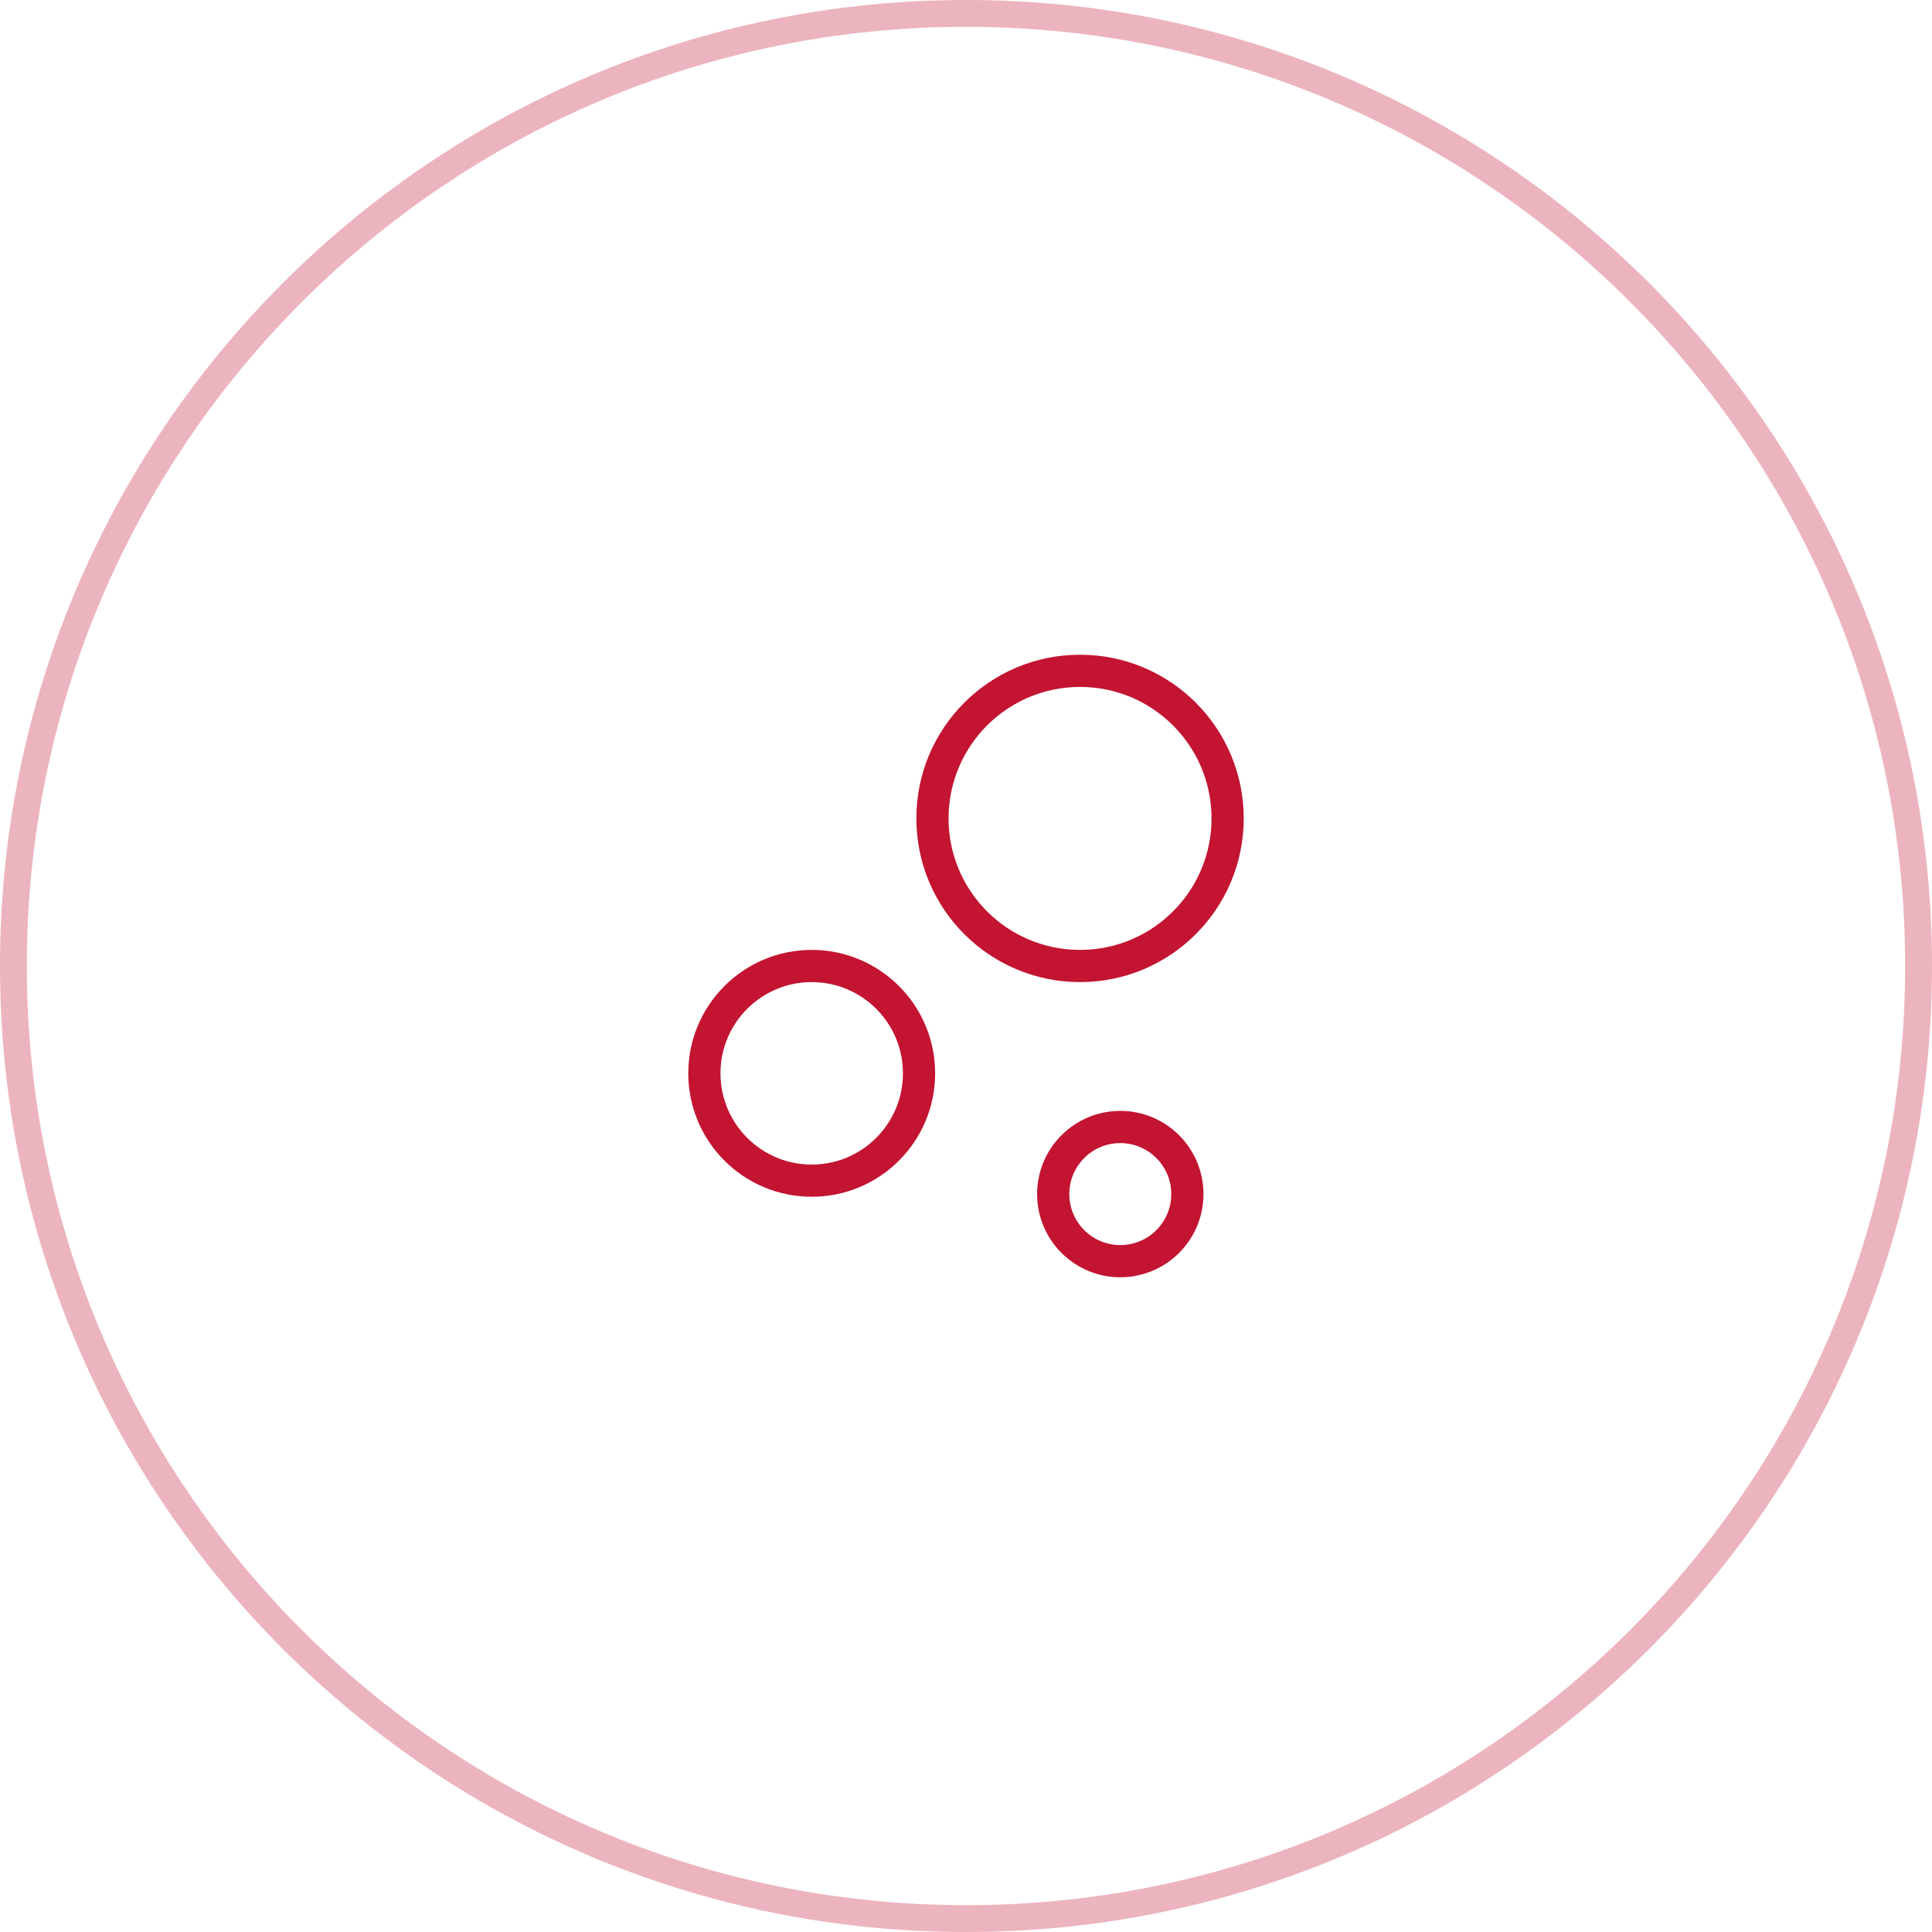 <svg width="72" height="72" viewBox="0 0 72 72" fill="none" xmlns="http://www.w3.org/2000/svg">
<path d="M36 0.5C55.606 0.5 71.5 16.394 71.5 36C71.5 55.606 55.606 71.5 36 71.5C16.394 71.5 0.5 55.606 0.5 36C0.5 16.394 16.394 0.5 36 0.5Z" stroke="#C31432" stroke-opacity="0.32"/>
<path d="M45.75 30.5C45.75 33.538 43.288 36 40.25 36C37.212 36 34.75 33.538 34.75 30.5C34.75 27.462 37.212 25 40.25 25C43.288 25 45.75 27.462 45.75 30.5Z" stroke="#C31432" stroke-width="1.2"/>
<path d="M34.25 40C34.25 42.209 32.459 44 30.25 44C28.041 44 26.25 42.209 26.25 40C26.25 37.791 28.041 36 30.25 36C32.459 36 34.25 37.791 34.25 40Z" stroke="#C31432" stroke-width="1.2"/>
<path d="M44.25 44.5C44.25 45.881 43.131 47 41.75 47C40.369 47 39.25 45.881 39.25 44.5C39.25 43.119 40.369 42 41.75 42C43.131 42 44.25 43.119 44.25 44.5Z" stroke="#C31432" stroke-width="1.2"/>
</svg>
